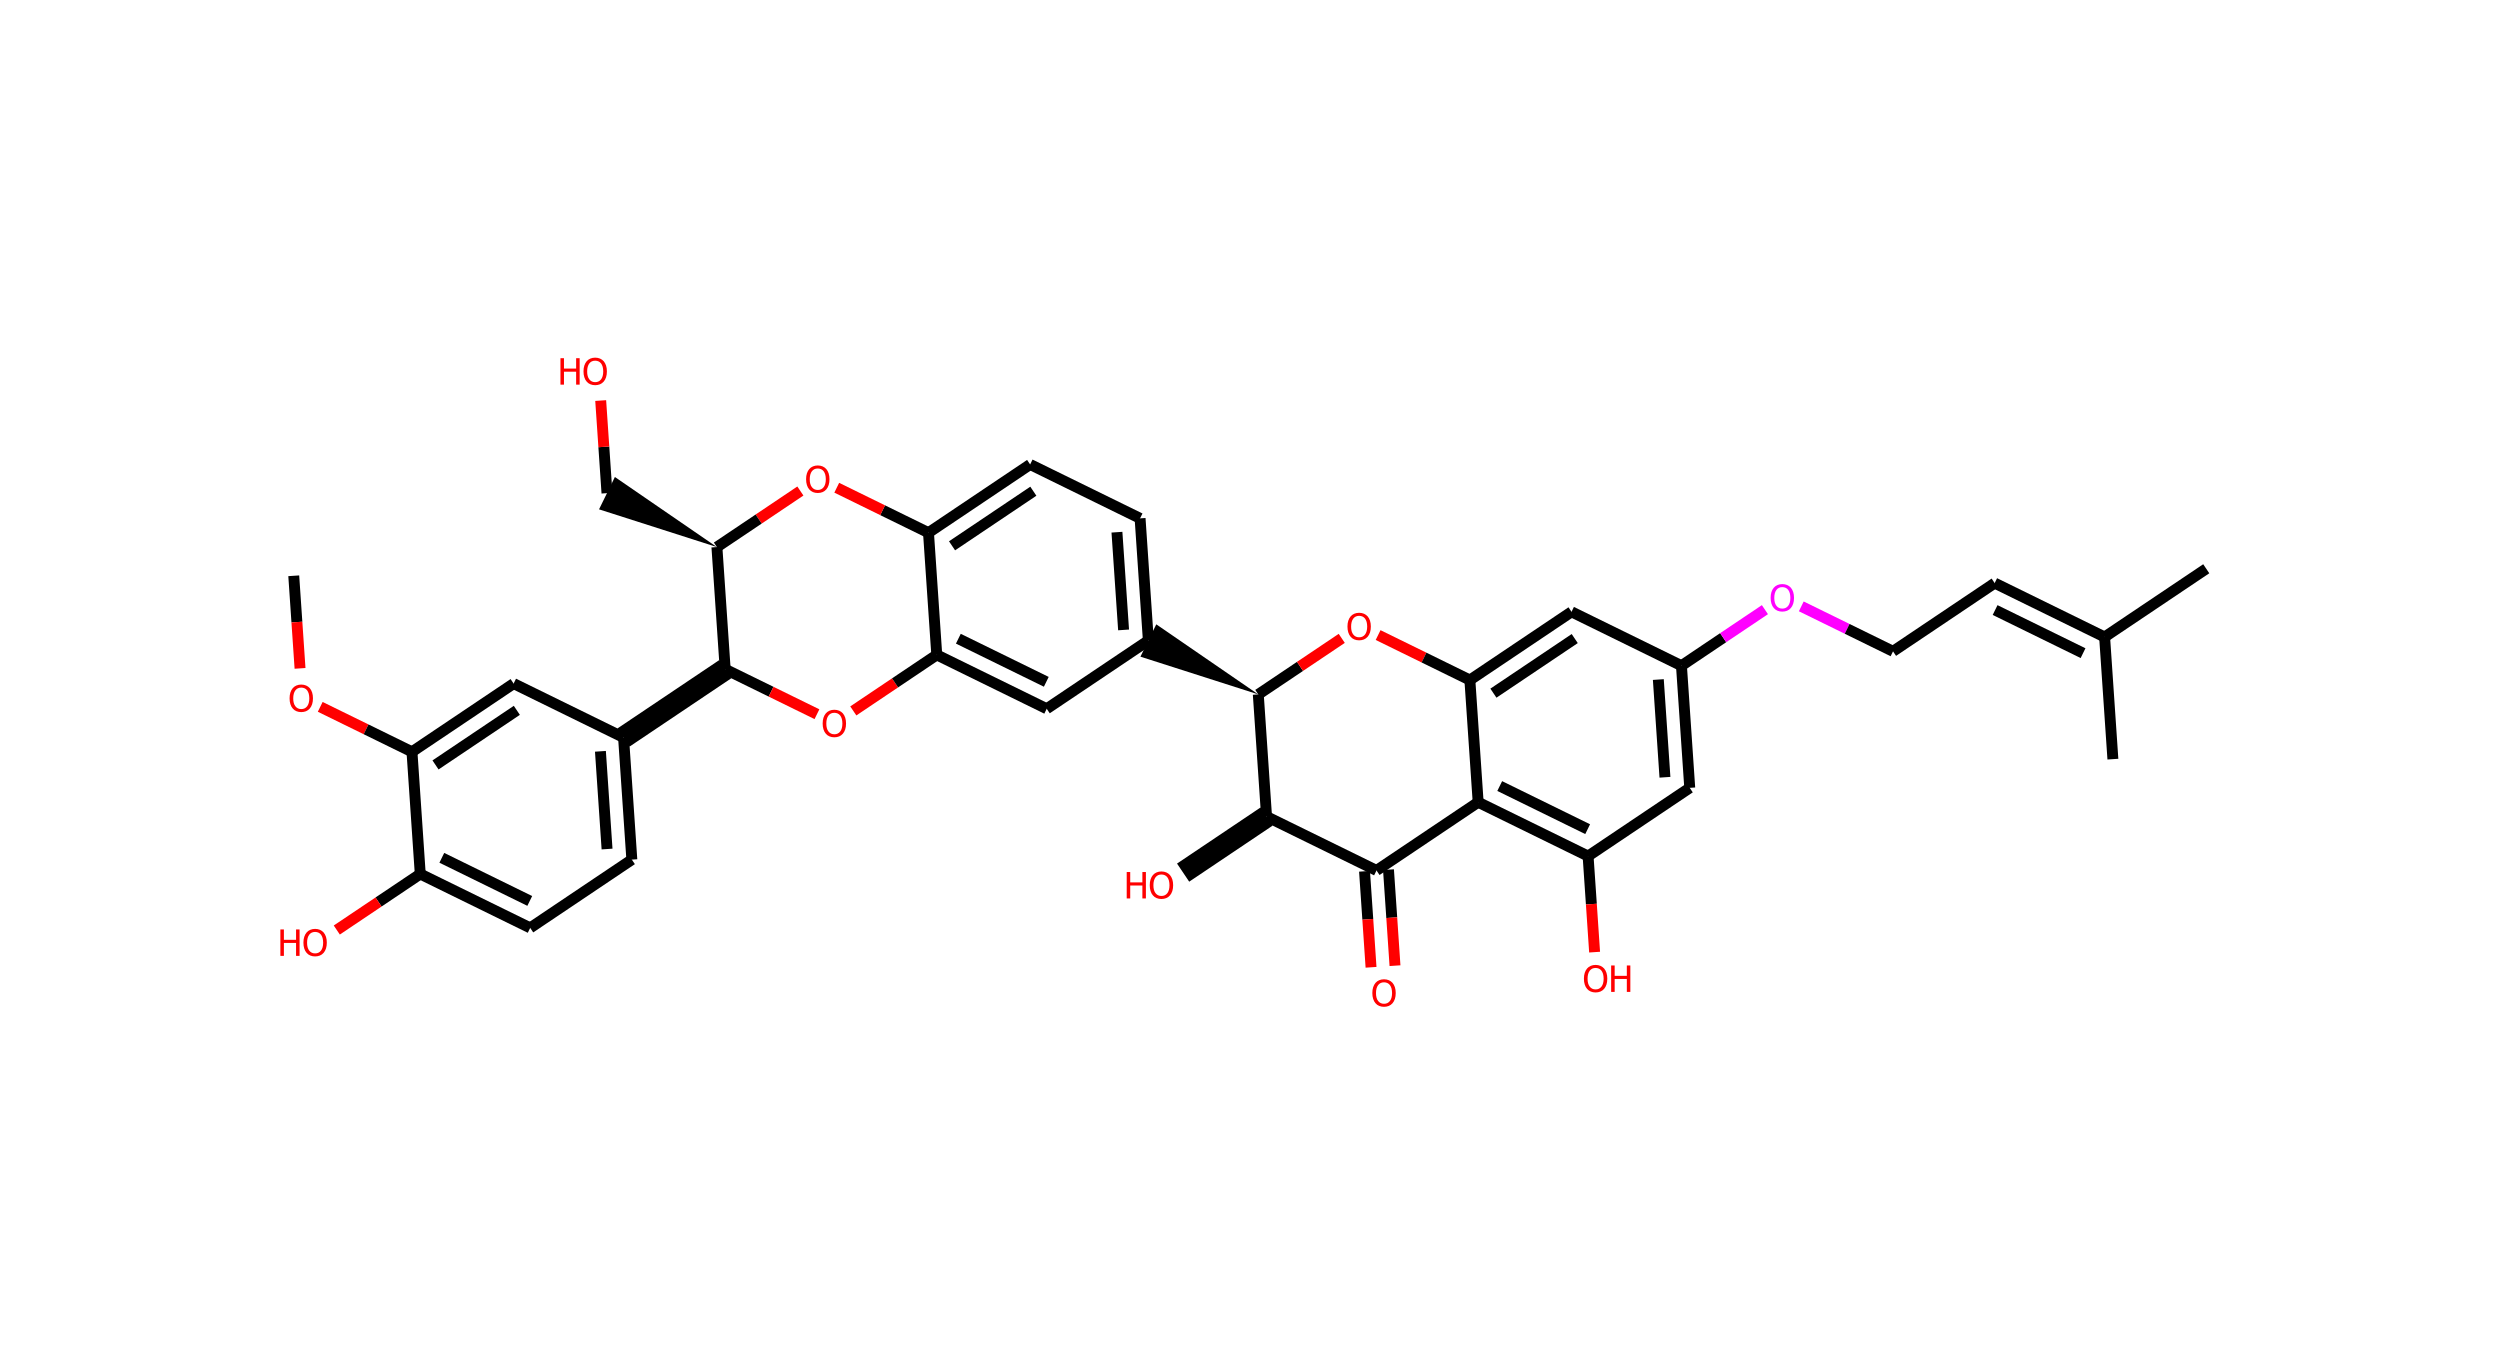 <?xml version="1.0" encoding="UTF-8"?>
<svg xmlns:xlink="http://www.w3.org/1999/xlink" xmlns="http://www.w3.org/2000/svg" width="550pt" height="300pt" viewBox="0 0 550 300" version="1.1">
<defs>
<g>
<symbol overflow="visible" id="glyph0-0">
<path style="stroke:none;" d="M 1 0 L 1 -6 L 7 -6 L 7 0 Z M 1.5 -0.5 L 6.5 -0.5 L 6.5 -5.5 L 1.5 -5.5 Z M 1.5 -0.5 "/>
</symbol>
<symbol overflow="visible" id="glyph0-1">
<path style="stroke:none;" d="M 4.703 -5.148 C 4.922 -4.891 5.094 -4.574 5.219 -4.199 C 5.34 -3.82 5.402 -3.391 5.402 -2.906 C 5.402 -2.434 5.34 -2.008 5.223 -1.629 C 5.098 -1.246 4.926 -0.926 4.703 -0.672 C 4.465 -0.398 4.188 -0.199 3.871 -0.07 C 3.555 0.055 3.207 0.117 2.828 0.121 C 2.434 0.117 2.078 0.055 1.766 -0.078 C 1.445 -0.207 1.176 -0.406 0.953 -0.672 C 0.727 -0.926 0.555 -1.242 0.438 -1.625 C 0.316 -2 0.258 -2.43 0.258 -2.906 C 0.258 -3.395 0.316 -3.824 0.438 -4.195 C 0.559 -4.562 0.73 -4.879 0.957 -5.148 C 1.176 -5.402 1.445 -5.598 1.766 -5.734 C 2.078 -5.867 2.434 -5.934 2.828 -5.938 C 3.223 -5.934 3.578 -5.867 3.898 -5.73 C 4.211 -5.59 4.48 -5.395 4.703 -5.148 Z M 4.598 -2.906 C 4.594 -3.289 4.551 -3.629 4.473 -3.93 C 4.387 -4.223 4.27 -4.469 4.121 -4.668 C 3.965 -4.867 3.781 -5.016 3.562 -5.117 C 3.344 -5.215 3.098 -5.266 2.832 -5.27 C 2.547 -5.266 2.301 -5.219 2.094 -5.121 C 1.883 -5.023 1.699 -4.871 1.539 -4.668 C 1.383 -4.469 1.266 -4.219 1.184 -3.922 C 1.102 -3.617 1.059 -3.281 1.062 -2.906 C 1.059 -2.141 1.219 -1.555 1.543 -1.152 C 1.859 -0.746 2.289 -0.543 2.832 -0.547 C 3.367 -0.543 3.797 -0.746 4.117 -1.152 C 4.434 -1.555 4.594 -2.141 4.598 -2.906 Z M 4.598 -2.906 "/>
</symbol>
<symbol overflow="visible" id="glyph0-2">
<path style="stroke:none;" d="M 4.812 0 L 4.039 0 L 4.039 -2.848 L 1.363 -2.848 L 1.363 0 L 0.59 0 L 0.59 -5.816 L 1.363 -5.816 L 1.363 -3.535 L 4.039 -3.535 L 4.039 -5.816 L 4.812 -5.816 Z M 4.812 0 "/>
</symbol>
</g>
</defs>
<g id="surface0">
<rect x="0" y="0" width="550" height="300" style="fill:rgb(100%,100%,100%);fill-opacity:1;stroke:none;"/>
<path style=" stroke:none;fill-rule:nonzero;fill:rgb(100%,100%,100%);fill-opacity:1;" d="M 0 0 L 550 0 L 550 300 L 0 300 Z M 0 0 "/>
<g style="fill:rgb(100%,0%,0%);fill-opacity:1;">
  <use xlink:href="#glyph0-1" x="63.449" y="156.543"/>
</g>
<g style="fill:rgb(100%,0%,0%);fill-opacity:1;">
  <use xlink:href="#glyph0-1" x="180.727" y="162.086"/>
</g>
<g style="fill:rgb(100%,0%,0%);fill-opacity:1;">
  <use xlink:href="#glyph0-1" x="296.184" y="140.754"/>
</g>
<g style="fill:rgb(100%,0%,100%);fill-opacity:1;">
  <use xlink:href="#glyph0-1" x="389.281" y="134.438"/>
</g>
<g style="fill:rgb(100%,0%,0%);fill-opacity:1;">
  <use xlink:href="#glyph0-1" x="348.203" y="218.219"/>
  <use xlink:href="#glyph0-2" x="353.863" y="218.219"/>
</g>
<g style="fill:rgb(100%,0%,0%);fill-opacity:1;">
  <use xlink:href="#glyph0-1" x="301.656" y="221.379"/>
</g>
<g style="fill:rgb(100%,0%,0%);fill-opacity:1;">
  <use xlink:href="#glyph0-2" x="247.285" y="197.66"/>
  <use xlink:href="#glyph0-1" x="252.688" y="197.66"/>
</g>
<g style="fill:rgb(100%,0%,0%);fill-opacity:1;">
  <use xlink:href="#glyph0-1" x="177.082" y="108.34"/>
</g>
<g style="fill:rgb(100%,0%,0%);fill-opacity:1;">
  <use xlink:href="#glyph0-2" x="122.711" y="84.621"/>
  <use xlink:href="#glyph0-1" x="128.113" y="84.621"/>
</g>
<g style="fill:rgb(100%,0%,0%);fill-opacity:1;">
  <use xlink:href="#glyph0-2" x="61.094" y="210.293"/>
  <use xlink:href="#glyph0-1" x="66.496" y="210.293"/>
</g>
<path style="fill:none;stroke-width:2.4;stroke-linecap:butt;stroke-linejoin:miter;stroke:rgb(0%,0%,0%);stroke-opacity:1;stroke-miterlimit:10;" d="M 64.625 126.672 L 65.316 136.859 "/>
<path style="fill:none;stroke-width:2.4;stroke-linecap:butt;stroke-linejoin:miter;stroke:rgb(100%,0%,0%);stroke-opacity:1;stroke-miterlimit:10;" d="M 65.316 136.859 L 66.008 147.043 "/>
<path style="fill:none;stroke-width:2.4;stroke-linecap:butt;stroke-linejoin:miter;stroke:rgb(100%,0%,0%);stroke-opacity:1;stroke-miterlimit:10;" d="M 70.449 155.508 L 80.539 160.453 "/>
<path style="fill:none;stroke-width:2.4;stroke-linecap:butt;stroke-linejoin:miter;stroke:rgb(0%,0%,0%);stroke-opacity:1;stroke-miterlimit:10;" d="M 80.539 160.453 L 90.633 165.402 "/>
<path style="fill:none;stroke-width:2.4;stroke-linecap:butt;stroke-linejoin:miter;stroke:rgb(0%,0%,0%);stroke-opacity:1;stroke-miterlimit:10;" d="M 90.633 165.402 L 112.996 150.387 "/>
<path style="fill:none;stroke-width:2.4;stroke-linecap:butt;stroke-linejoin:miter;stroke:rgb(0%,0%,0%);stroke-opacity:1;stroke-miterlimit:10;" d="M 95.812 168.285 L 113.703 156.273 "/>
<path style="fill:none;stroke-width:2.4;stroke-linecap:butt;stroke-linejoin:miter;stroke:rgb(0%,0%,0%);stroke-opacity:1;stroke-miterlimit:10;" d="M 112.996 150.387 L 137.18 162.246 "/>
<path style="fill:none;stroke-width:4.8;stroke-linecap:butt;stroke-linejoin:miter;stroke:rgb(0%,0%,0%);stroke-opacity:1;stroke-miterlimit:10;" d="M 159.543 147.23 L 137.18 162.246 "/>
<path style="fill:none;stroke-width:2.4;stroke-linecap:butt;stroke-linejoin:miter;stroke:rgb(0%,0%,0%);stroke-opacity:1;stroke-miterlimit:10;" d="M 159.543 147.23 L 169.637 152.176 "/>
<path style="fill:none;stroke-width:2.4;stroke-linecap:butt;stroke-linejoin:miter;stroke:rgb(100%,0%,0%);stroke-opacity:1;stroke-miterlimit:10;" d="M 169.637 152.176 L 179.727 157.125 "/>
<path style="fill:none;stroke-width:2.4;stroke-linecap:butt;stroke-linejoin:miter;stroke:rgb(100%,0%,0%);stroke-opacity:1;stroke-miterlimit:10;" d="M 187.727 156.402 L 196.91 150.234 "/>
<path style="fill:none;stroke-width:2.4;stroke-linecap:butt;stroke-linejoin:miter;stroke:rgb(0%,0%,0%);stroke-opacity:1;stroke-miterlimit:10;" d="M 196.91 150.234 L 206.09 144.07 "/>
<path style="fill:none;stroke-width:2.4;stroke-linecap:butt;stroke-linejoin:miter;stroke:rgb(0%,0%,0%);stroke-opacity:1;stroke-miterlimit:10;" d="M 206.09 144.07 L 230.277 155.93 "/>
<path style="fill:none;stroke-width:2.4;stroke-linecap:butt;stroke-linejoin:miter;stroke:rgb(0%,0%,0%);stroke-opacity:1;stroke-miterlimit:10;" d="M 210.836 140.516 L 230.184 150 "/>
<path style="fill:none;stroke-width:2.4;stroke-linecap:butt;stroke-linejoin:miter;stroke:rgb(0%,0%,0%);stroke-opacity:1;stroke-miterlimit:10;" d="M 230.277 155.93 L 252.637 140.914 "/>
<path style=" stroke:none;fill-rule:nonzero;fill:rgb(0%,0%,0%);fill-opacity:1;" d="M 276.824 152.77 L 254.383 137.355 L 250.895 144.469 Z M 276.824 152.77 "/>
<path style="fill:none;stroke-width:2.4;stroke-linecap:butt;stroke-linejoin:miter;stroke:rgb(0%,0%,0%);stroke-opacity:1;stroke-miterlimit:10;" d="M 276.824 152.77 L 286.004 146.605 "/>
<path style="fill:none;stroke-width:2.4;stroke-linecap:butt;stroke-linejoin:miter;stroke:rgb(100%,0%,0%);stroke-opacity:1;stroke-miterlimit:10;" d="M 286.004 146.605 L 295.184 140.441 "/>
<path style="fill:none;stroke-width:2.4;stroke-linecap:butt;stroke-linejoin:miter;stroke:rgb(100%,0%,0%);stroke-opacity:1;stroke-miterlimit:10;" d="M 303.184 139.715 L 313.277 144.664 "/>
<path style="fill:none;stroke-width:2.4;stroke-linecap:butt;stroke-linejoin:miter;stroke:rgb(0%,0%,0%);stroke-opacity:1;stroke-miterlimit:10;" d="M 313.277 144.664 L 323.371 149.613 "/>
<path style="fill:none;stroke-width:2.4;stroke-linecap:butt;stroke-linejoin:miter;stroke:rgb(0%,0%,0%);stroke-opacity:1;stroke-miterlimit:10;" d="M 323.371 149.613 L 345.734 134.598 "/>
<path style="fill:none;stroke-width:2.4;stroke-linecap:butt;stroke-linejoin:miter;stroke:rgb(0%,0%,0%);stroke-opacity:1;stroke-miterlimit:10;" d="M 328.551 152.496 L 346.441 140.484 "/>
<path style="fill:none;stroke-width:2.4;stroke-linecap:butt;stroke-linejoin:miter;stroke:rgb(0%,0%,0%);stroke-opacity:1;stroke-miterlimit:10;" d="M 345.734 134.598 L 369.918 146.457 "/>
<path style="fill:none;stroke-width:2.4;stroke-linecap:butt;stroke-linejoin:miter;stroke:rgb(0%,0%,0%);stroke-opacity:1;stroke-miterlimit:10;" d="M 369.918 146.457 L 379.098 140.289 "/>
<path style="fill:none;stroke-width:2.4;stroke-linecap:butt;stroke-linejoin:miter;stroke:rgb(100%,0%,100%);stroke-opacity:1;stroke-miterlimit:10;" d="M 379.098 140.289 L 388.281 134.125 "/>
<path style="fill:none;stroke-width:2.4;stroke-linecap:butt;stroke-linejoin:miter;stroke:rgb(100%,0%,100%);stroke-opacity:1;stroke-miterlimit:10;" d="M 396.281 133.402 L 406.371 138.348 "/>
<path style="fill:none;stroke-width:2.4;stroke-linecap:butt;stroke-linejoin:miter;stroke:rgb(0%,0%,0%);stroke-opacity:1;stroke-miterlimit:10;" d="M 406.371 138.348 L 416.465 143.297 "/>
<path style="fill:none;stroke-width:2.4;stroke-linecap:butt;stroke-linejoin:miter;stroke:rgb(0%,0%,0%);stroke-opacity:1;stroke-miterlimit:10;" d="M 416.465 143.297 L 438.828 128.281 "/>
<path style="fill:none;stroke-width:2.4;stroke-linecap:butt;stroke-linejoin:miter;stroke:rgb(0%,0%,0%);stroke-opacity:1;stroke-miterlimit:10;" d="M 438.828 128.281 L 463.012 140.141 "/>
<path style="fill:none;stroke-width:2.4;stroke-linecap:butt;stroke-linejoin:miter;stroke:rgb(0%,0%,0%);stroke-opacity:1;stroke-miterlimit:10;" d="M 438.922 134.211 L 458.27 143.695 "/>
<path style="fill:none;stroke-width:2.4;stroke-linecap:butt;stroke-linejoin:miter;stroke:rgb(0%,0%,0%);stroke-opacity:1;stroke-miterlimit:10;" d="M 463.012 140.141 L 485.375 125.125 "/>
<path style="fill:none;stroke-width:2.4;stroke-linecap:butt;stroke-linejoin:miter;stroke:rgb(0%,0%,0%);stroke-opacity:1;stroke-miterlimit:10;" d="M 463.012 140.141 L 464.836 167.012 "/>
<path style="fill:none;stroke-width:2.4;stroke-linecap:butt;stroke-linejoin:miter;stroke:rgb(0%,0%,0%);stroke-opacity:1;stroke-miterlimit:10;" d="M 369.918 146.457 L 371.742 173.328 "/>
<path style="fill:none;stroke-width:2.4;stroke-linecap:butt;stroke-linejoin:miter;stroke:rgb(0%,0%,0%);stroke-opacity:1;stroke-miterlimit:10;" d="M 364.832 149.5 L 366.289 171 "/>
<path style="fill:none;stroke-width:2.4;stroke-linecap:butt;stroke-linejoin:miter;stroke:rgb(0%,0%,0%);stroke-opacity:1;stroke-miterlimit:10;" d="M 371.742 173.328 L 349.379 188.344 "/>
<path style="fill:none;stroke-width:2.4;stroke-linecap:butt;stroke-linejoin:miter;stroke:rgb(0%,0%,0%);stroke-opacity:1;stroke-miterlimit:10;" d="M 349.379 188.344 L 350.098 198.906 "/>
<path style="fill:none;stroke-width:2.4;stroke-linecap:butt;stroke-linejoin:miter;stroke:rgb(100%,0%,0%);stroke-opacity:1;stroke-miterlimit:10;" d="M 350.098 198.906 L 350.812 209.469 "/>
<path style="fill:none;stroke-width:2.4;stroke-linecap:butt;stroke-linejoin:miter;stroke:rgb(0%,0%,0%);stroke-opacity:1;stroke-miterlimit:10;" d="M 349.379 188.344 L 325.195 176.488 "/>
<path style="fill:none;stroke-width:2.4;stroke-linecap:butt;stroke-linejoin:miter;stroke:rgb(0%,0%,0%);stroke-opacity:1;stroke-miterlimit:10;" d="M 349.285 182.418 L 329.938 172.93 "/>
<path style="fill:none;stroke-width:2.4;stroke-linecap:butt;stroke-linejoin:miter;stroke:rgb(0%,0%,0%);stroke-opacity:1;stroke-miterlimit:10;" d="M 325.195 176.488 L 302.832 191.504 "/>
<path style="fill:none;stroke-width:2.4;stroke-linecap:butt;stroke-linejoin:miter;stroke:rgb(0%,0%,0%);stroke-opacity:1;stroke-miterlimit:10;" d="M 300.195 191.684 L 300.914 202.246 "/>
<path style="fill:none;stroke-width:2.4;stroke-linecap:butt;stroke-linejoin:miter;stroke:rgb(100%,0%,0%);stroke-opacity:1;stroke-miterlimit:10;" d="M 300.914 202.246 L 301.629 212.805 "/>
<path style="fill:none;stroke-width:2.4;stroke-linecap:butt;stroke-linejoin:miter;stroke:rgb(0%,0%,0%);stroke-opacity:1;stroke-miterlimit:10;" d="M 305.465 191.324 L 306.184 201.887 "/>
<path style="fill:none;stroke-width:2.4;stroke-linecap:butt;stroke-linejoin:miter;stroke:rgb(100%,0%,0%);stroke-opacity:1;stroke-miterlimit:10;" d="M 306.184 201.887 L 306.898 212.449 "/>
<path style="fill:none;stroke-width:2.4;stroke-linecap:butt;stroke-linejoin:miter;stroke:rgb(0%,0%,0%);stroke-opacity:1;stroke-miterlimit:10;" d="M 302.832 191.504 L 278.645 179.645 "/>
<path style="fill:none;stroke-width:4.8;stroke-linecap:butt;stroke-linejoin:miter;stroke:rgb(0%,0%,0%);stroke-opacity:1;stroke-miterlimit:10;" d="M 278.645 179.645 L 260.285 191.977 "/>
<path style="fill:none;stroke-width:2.4;stroke-linecap:butt;stroke-linejoin:miter;stroke:rgb(0%,0%,0%);stroke-opacity:1;stroke-miterlimit:10;" d="M 252.637 140.914 L 250.816 114.039 "/>
<path style="fill:none;stroke-width:2.4;stroke-linecap:butt;stroke-linejoin:miter;stroke:rgb(0%,0%,0%);stroke-opacity:1;stroke-miterlimit:10;" d="M 247.188 138.582 L 245.727 117.082 "/>
<path style="fill:none;stroke-width:2.4;stroke-linecap:butt;stroke-linejoin:miter;stroke:rgb(0%,0%,0%);stroke-opacity:1;stroke-miterlimit:10;" d="M 250.816 114.039 L 226.629 102.18 "/>
<path style="fill:none;stroke-width:2.4;stroke-linecap:butt;stroke-linejoin:miter;stroke:rgb(0%,0%,0%);stroke-opacity:1;stroke-miterlimit:10;" d="M 226.629 102.18 L 204.266 117.195 "/>
<path style="fill:none;stroke-width:2.4;stroke-linecap:butt;stroke-linejoin:miter;stroke:rgb(0%,0%,0%);stroke-opacity:1;stroke-miterlimit:10;" d="M 227.336 108.066 L 209.449 120.078 "/>
<path style="fill:none;stroke-width:2.4;stroke-linecap:butt;stroke-linejoin:miter;stroke:rgb(0%,0%,0%);stroke-opacity:1;stroke-miterlimit:10;" d="M 204.266 117.195 L 194.176 112.25 "/>
<path style="fill:none;stroke-width:2.4;stroke-linecap:butt;stroke-linejoin:miter;stroke:rgb(100%,0%,0%);stroke-opacity:1;stroke-miterlimit:10;" d="M 194.176 112.25 L 184.082 107.301 "/>
<path style="fill:none;stroke-width:2.4;stroke-linecap:butt;stroke-linejoin:miter;stroke:rgb(100%,0%,0%);stroke-opacity:1;stroke-miterlimit:10;" d="M 176.082 108.023 L 166.902 114.191 "/>
<path style="fill:none;stroke-width:2.4;stroke-linecap:butt;stroke-linejoin:miter;stroke:rgb(0%,0%,0%);stroke-opacity:1;stroke-miterlimit:10;" d="M 166.902 114.191 L 157.719 120.355 "/>
<path style=" stroke:none;fill-rule:nonzero;fill:rgb(0%,0%,0%);fill-opacity:1;" d="M 157.719 120.355 L 135.277 104.941 L 131.789 112.055 Z M 157.719 120.355 "/>
<path style="fill:none;stroke-width:2.4;stroke-linecap:butt;stroke-linejoin:miter;stroke:rgb(0%,0%,0%);stroke-opacity:1;stroke-miterlimit:10;" d="M 133.535 108.496 L 132.844 98.309 "/>
<path style="fill:none;stroke-width:2.4;stroke-linecap:butt;stroke-linejoin:miter;stroke:rgb(100%,0%,0%);stroke-opacity:1;stroke-miterlimit:10;" d="M 132.844 98.309 L 132.152 88.121 "/>
<path style="fill:none;stroke-width:2.4;stroke-linecap:butt;stroke-linejoin:miter;stroke:rgb(0%,0%,0%);stroke-opacity:1;stroke-miterlimit:10;" d="M 137.18 162.246 L 139.004 189.117 "/>
<path style="fill:none;stroke-width:2.4;stroke-linecap:butt;stroke-linejoin:miter;stroke:rgb(0%,0%,0%);stroke-opacity:1;stroke-miterlimit:10;" d="M 132.094 165.289 L 133.551 186.789 "/>
<path style="fill:none;stroke-width:2.4;stroke-linecap:butt;stroke-linejoin:miter;stroke:rgb(0%,0%,0%);stroke-opacity:1;stroke-miterlimit:10;" d="M 139.004 189.117 L 116.641 204.137 "/>
<path style="fill:none;stroke-width:2.4;stroke-linecap:butt;stroke-linejoin:miter;stroke:rgb(0%,0%,0%);stroke-opacity:1;stroke-miterlimit:10;" d="M 116.641 204.137 L 92.457 192.277 "/>
<path style="fill:none;stroke-width:2.4;stroke-linecap:butt;stroke-linejoin:miter;stroke:rgb(0%,0%,0%);stroke-opacity:1;stroke-miterlimit:10;" d="M 116.547 198.207 L 97.199 188.719 "/>
<path style="fill:none;stroke-width:2.4;stroke-linecap:butt;stroke-linejoin:miter;stroke:rgb(0%,0%,0%);stroke-opacity:1;stroke-miterlimit:10;" d="M 92.457 192.277 L 83.277 198.441 "/>
<path style="fill:none;stroke-width:2.4;stroke-linecap:butt;stroke-linejoin:miter;stroke:rgb(100%,0%,0%);stroke-opacity:1;stroke-miterlimit:10;" d="M 83.277 198.441 L 74.094 204.605 "/>
<path style="fill:none;stroke-width:2.4;stroke-linecap:butt;stroke-linejoin:miter;stroke:rgb(0%,0%,0%);stroke-opacity:1;stroke-miterlimit:10;" d="M 92.457 192.277 L 90.633 165.402 "/>
<path style="fill:none;stroke-width:2.4;stroke-linecap:butt;stroke-linejoin:miter;stroke:rgb(0%,0%,0%);stroke-opacity:1;stroke-miterlimit:10;" d="M 157.719 120.355 L 159.543 147.23 "/>
<path style="fill:none;stroke-width:2.4;stroke-linecap:butt;stroke-linejoin:miter;stroke:rgb(0%,0%,0%);stroke-opacity:1;stroke-miterlimit:10;" d="M 204.266 117.195 L 206.09 144.07 "/>
<path style="fill:none;stroke-width:2.4;stroke-linecap:butt;stroke-linejoin:miter;stroke:rgb(0%,0%,0%);stroke-opacity:1;stroke-miterlimit:10;" d="M 278.645 179.645 L 276.824 152.77 "/>
<path style="fill:none;stroke-width:2.4;stroke-linecap:butt;stroke-linejoin:miter;stroke:rgb(0%,0%,0%);stroke-opacity:1;stroke-miterlimit:10;" d="M 325.195 176.488 L 323.371 149.613 "/>
</g>
</svg>
